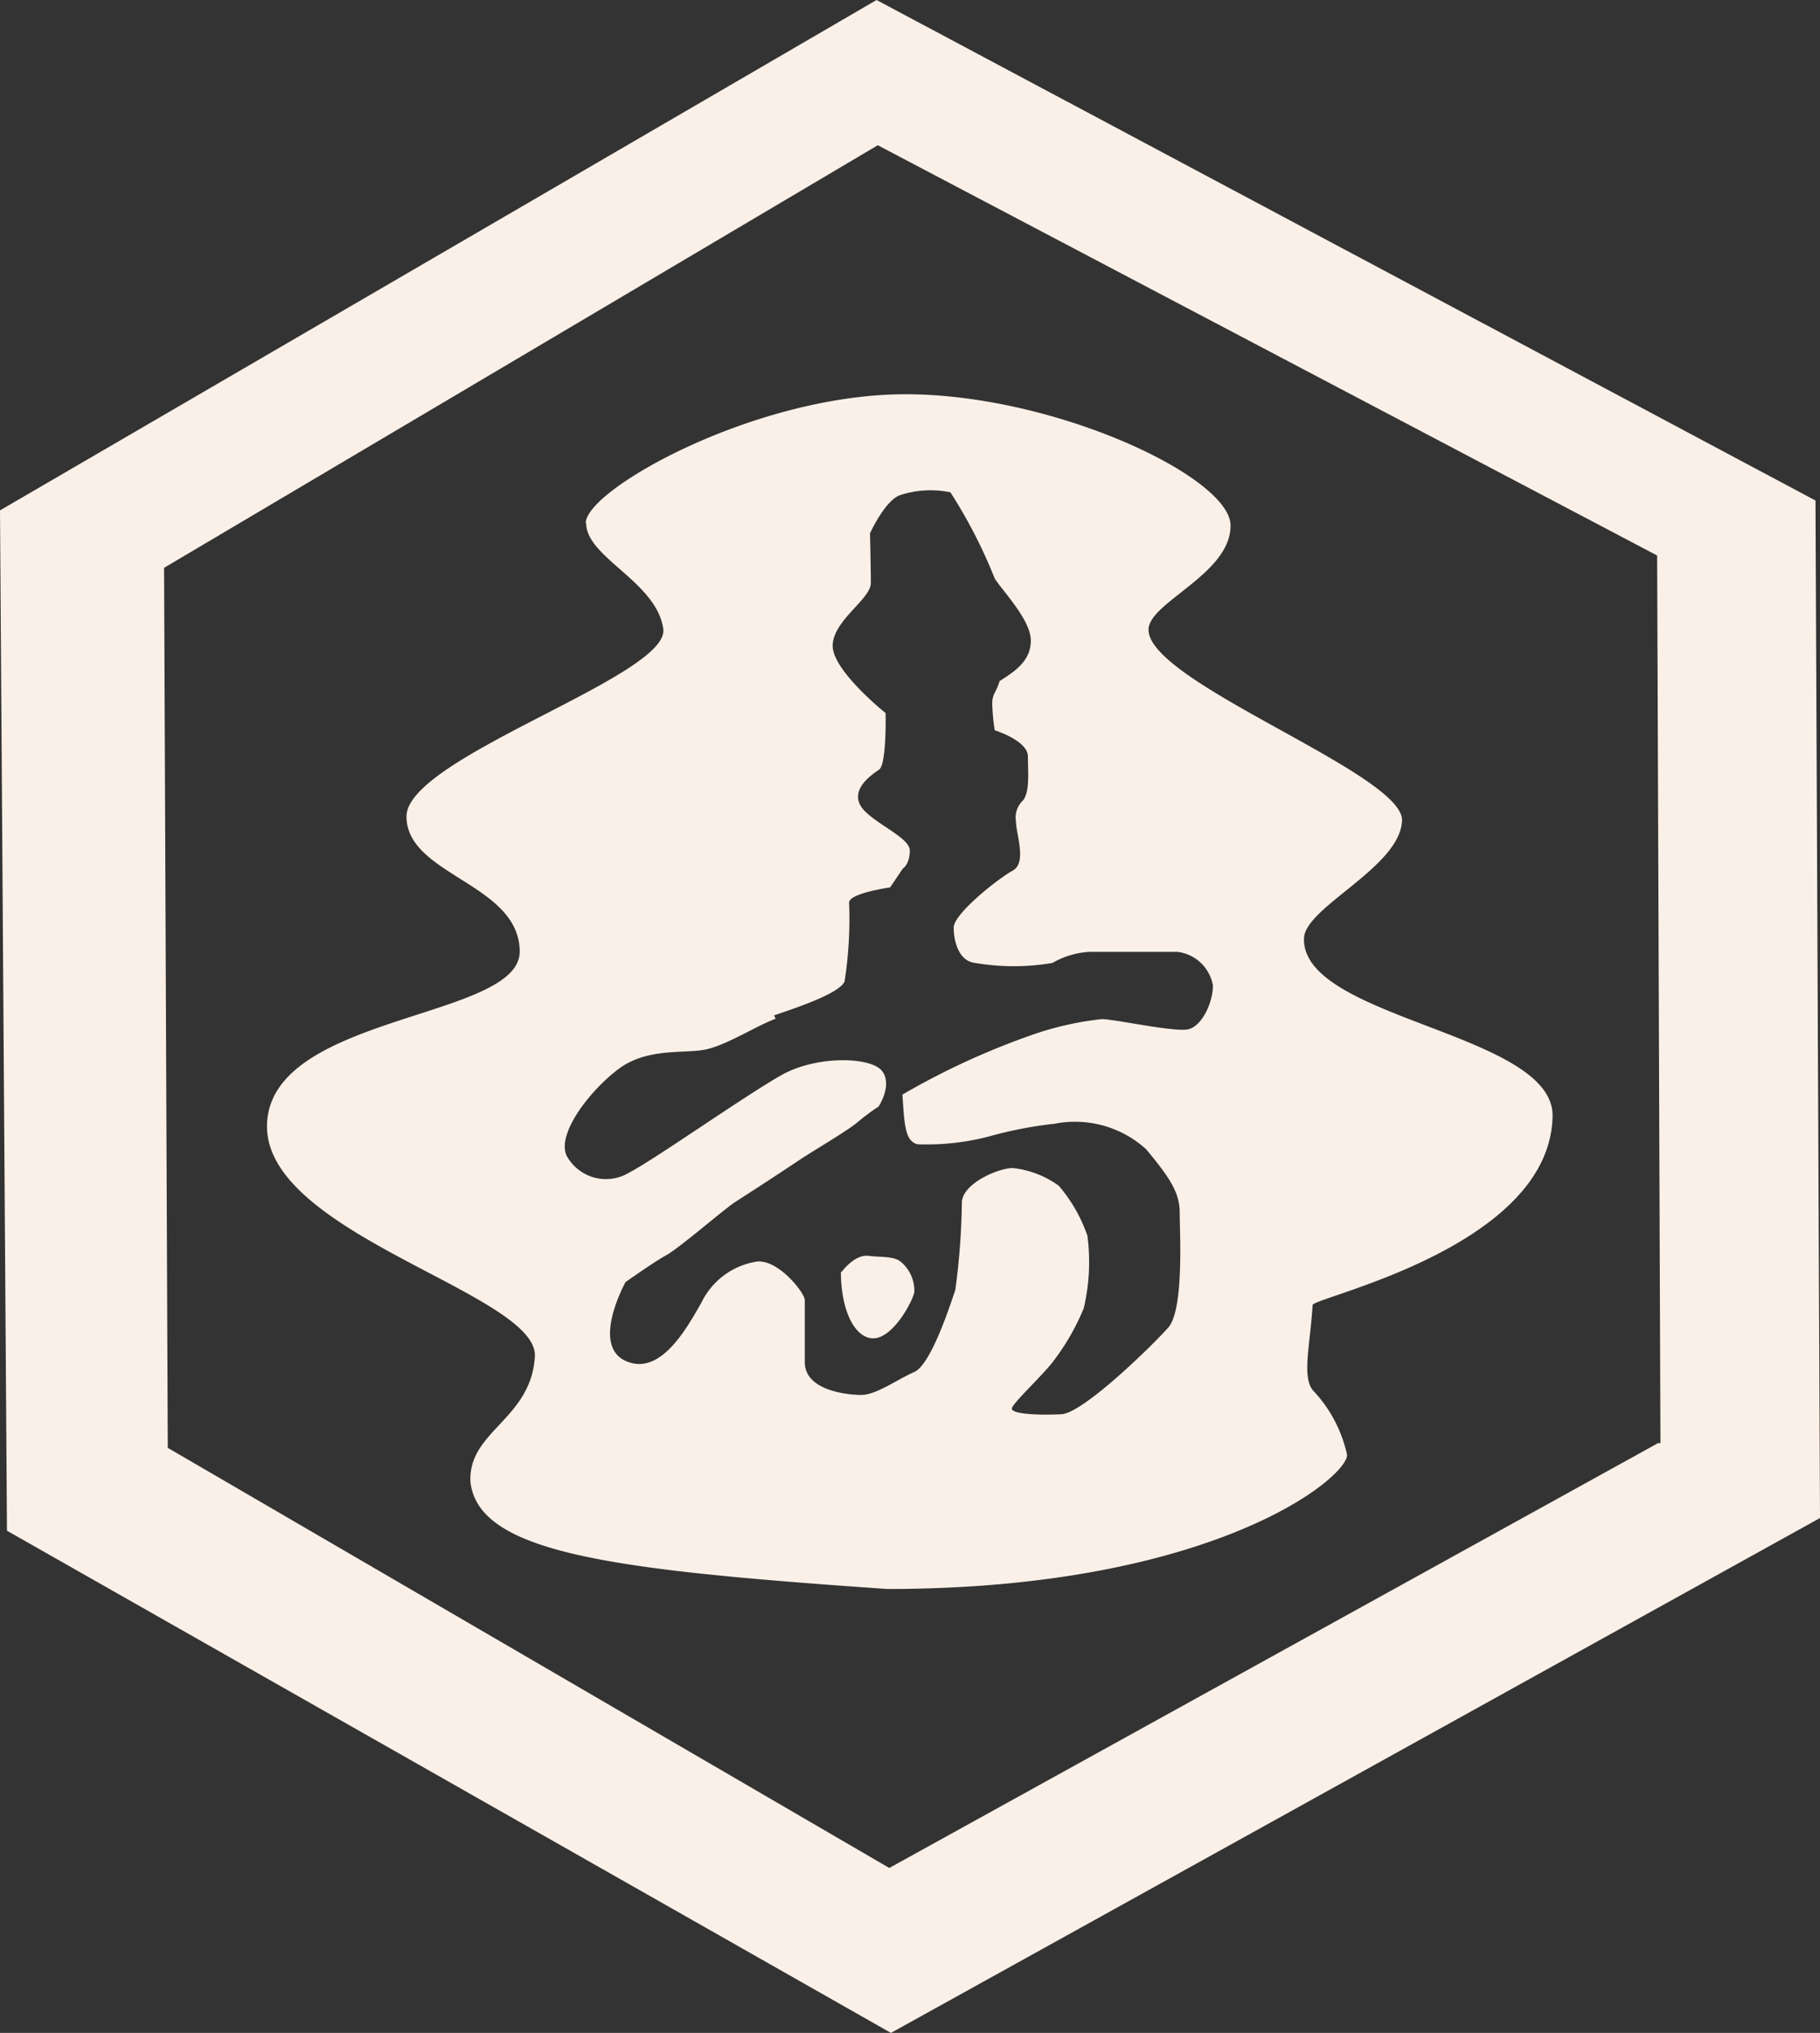 <svg xmlns="http://www.w3.org/2000/svg" viewBox="0 0 44.37 49.55"><rect x="0" y="0" width="44.37" height="49.55" fill="#333333" stroke="none"/><defs><style>.cls-1{fill:#fbf0e7;}</style></defs><g id="レイヤー_2" data-name="レイヤー 2"><g id="レイヤー_9" data-name="レイヤー 9"><path class="cls-1" d="M0,12.44.17,37.31,21.72,49.55,44.37,37l-.11-24.8L21.37,0,0,12.44ZM40.43,35.17,21.68,45.53,4.09,35.29,4,13.84,21.4,3.54l19,10,.08,21.64Z"/><path class="cls-1" d="M14.29,12.75c0,.84,1.72,1.43,1.88,2.58S9.91,18.46,9.91,19.9s2.75,1.63,2.76,3.29S6.6,24.71,6.51,27.4s6.63,4.13,6.53,5.67-1.64,1.81-1.57,3.06c.21,1.74,3.51,2.14,10.16,2.6,7.9,0,11.22-2.7,11.21-3.27A3.3,3.3,0,0,0,32,33.88c-.26-.35-.06-1.08,0-2.07,0-.19,5.76-1.39,5.85-4.58.08-2.05-6.1-2.38-6.06-4.35,0-.76,2.35-1.74,2.39-2.88S28,16.64,28,15.35C28,14.68,30,14,30,12.81s-4.35-3.23-8-3.2-7.72,2.33-7.72,3.14Zm4.58,12c.49-.17,1.6-.53,1.72-.83A9.9,9.9,0,0,0,20.7,22c0-.23,1-.37,1-.37l.31-.46s.17-.1.17-.44-1-.71-1.21-1.11.27-.73.46-.86.16-1.38.16-1.38-1.33-1.06-1.29-1.67.93-1.11.93-1.5S21.21,13,21.21,13s.38-.84.76-.94a2.39,2.39,0,0,1,1.2-.06,12.15,12.15,0,0,1,1.08,2.1c.19.3.87,1,.88,1.5s-.38.76-.76,1c-.09.3-.18.3-.18.56a5.16,5.16,0,0,0,.06.64s.81.25.81.64.05.85-.12,1.07a.57.57,0,0,0-.17.52c0,.3.27,1-.08,1.19s-1.44,1.05-1.44,1.39.13.82.52.86a5.57,5.57,0,0,0,1.89,0,2,2,0,0,1,.93-.27c.36,0,1.8,0,2.11,0a1,1,0,0,1,.87.82c0,.42-.27,1-.61,1.07s-1.79-.25-2.1-.25a7.66,7.66,0,0,0-1.54.33A18.21,18.21,0,0,0,22,26.68c.05.73.06,1.12.36,1.21a6,6,0,0,0,1.75-.19,10,10,0,0,1,1.6-.31,2.58,2.58,0,0,1,2.23.62c.61.73.82,1.08.82,1.55s.11,2.36-.28,2.8-2.07,2.08-2.6,2.11-1.26,0-1.21-.15.73-.78,1-1.13a5.69,5.69,0,0,0,.75-1.3,4.92,4.92,0,0,0,.09-1.77,3.73,3.73,0,0,0-.7-1.22,2.33,2.33,0,0,0-1.12-.43c-.34,0-1.2.36-1.24.82a17.46,17.46,0,0,1-.16,2.15c-.12.35-.59,1.82-1,2S21.36,34,21,34s-1.38-.11-1.38-.8,0-1.33,0-1.51-.65-1-1.17-.94a1.81,1.81,0,0,0-1.35,1c-.35.61-1,1.81-1.85,1.42s0-1.92,0-1.92.69-.49,1-.66,1.42-1.13,1.67-1.29,1.16-.75,1.53-1,1.2-.73,1.46-.95.51-.38.51-.38.35-.53.08-.87-1.58-.38-2.44.1-3.13,2.08-3.72,2.38a1.09,1.09,0,0,1-1.52-.4c-.26-.51.51-1.55,1.24-2.11s1.67-.37,2.19-.5,1.2-.57,1.66-.74Z"/><path class="cls-1" d="M20.5,31c0,.9.32,1.62.79,1.62s.94-.86,1-1.12a.92.92,0,0,0-.3-.72c-.17-.17-.48-.13-.82-.17s-.65.39-.65.39Z"/></g></g></svg>